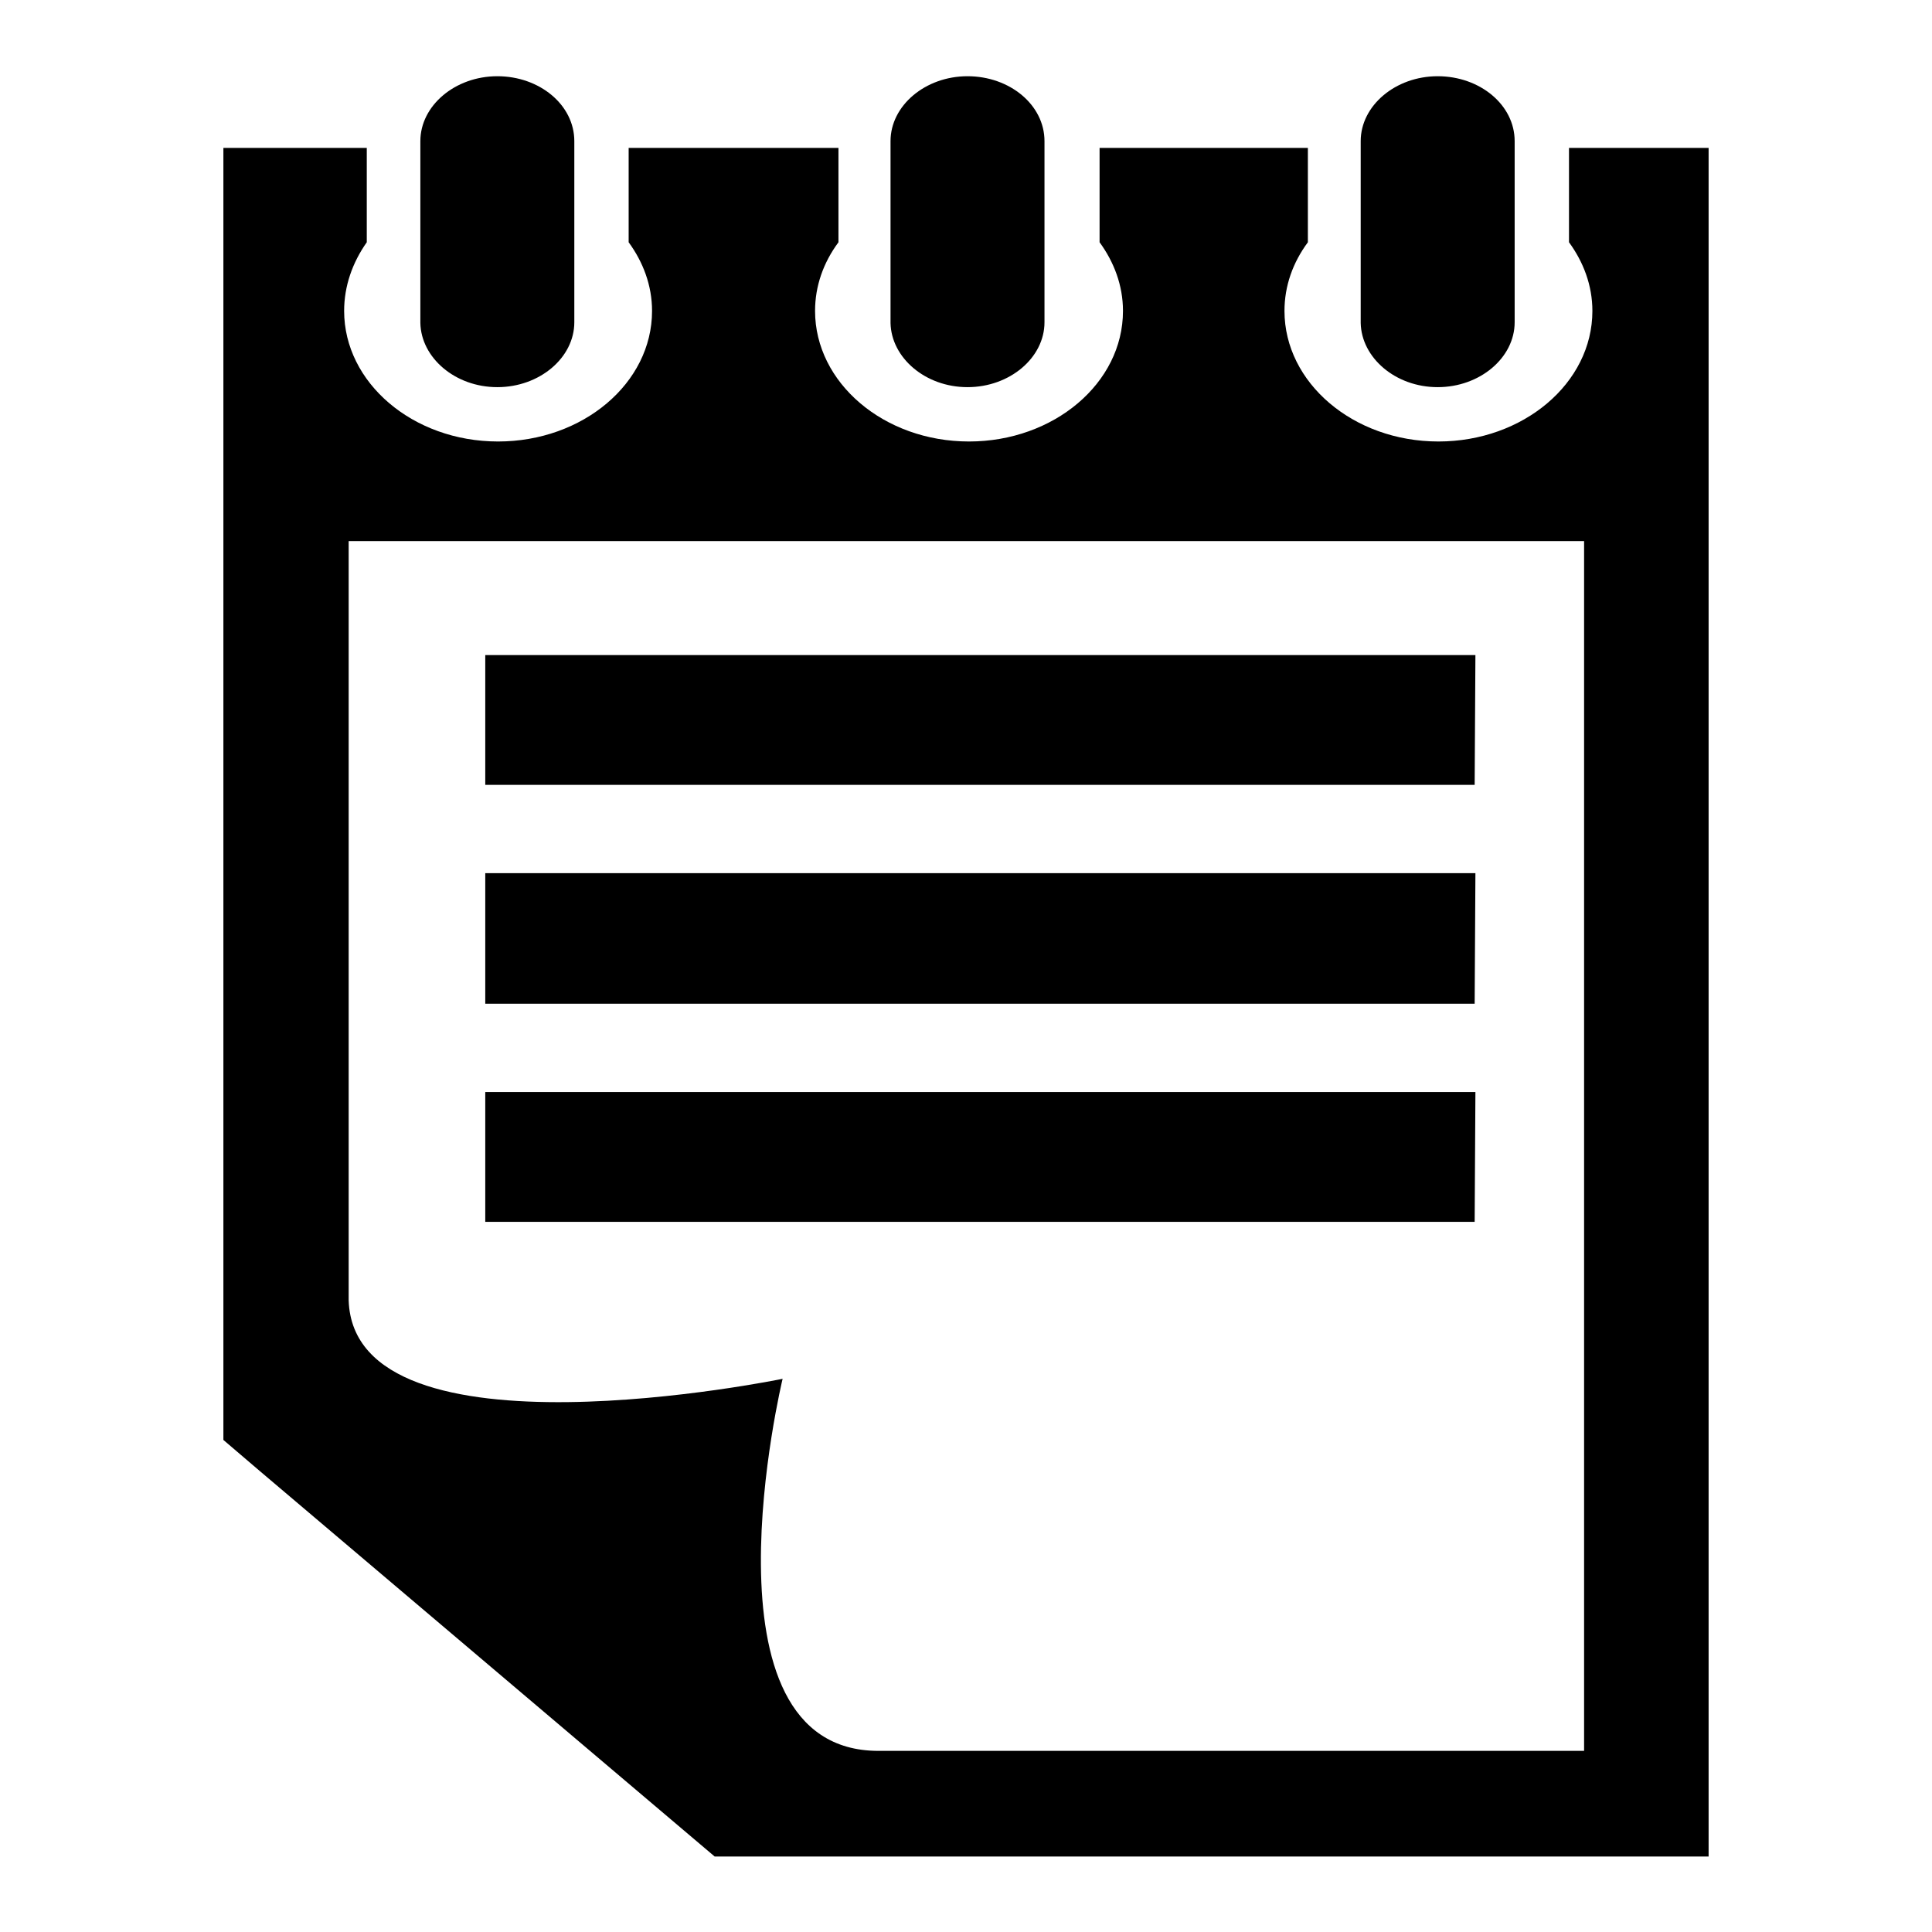 <?xml version="1.0" encoding="utf-8"?>
<!-- Svg Vector Icons : http://www.onlinewebfonts.com/icon -->
<!DOCTYPE svg PUBLIC "-//W3C//DTD SVG 1.1//EN" "http://www.w3.org/Graphics/SVG/1.1/DTD/svg11.dtd">
<svg version="1.1" xmlns="http://www.w3.org/2000/svg" xmlns:xlink="http://www.w3.org/1999/xlink" x="0px" y="0px" viewBox="0 0 256 256" enable-background="new 0 0 256 256" xml:space="preserve">
<g><g><path fill="#000000" d="M207.9,19.6v12.5c1.9,2.6,3.1,5.7,3.1,9.1c0,9.6-9.2,17.3-20.4,17.3c-11.3,0-20.4-7.8-20.4-17.3c0-3.3,1.1-6.4,3.1-9.1V19.6h-27.6v12.5c1.9,2.6,3.1,5.7,3.1,9.1c0,9.6-9.2,17.3-20.4,17.3c-11.3,0-20.4-7.8-20.4-17.3c0-3.3,1.1-6.4,3.1-9.1V19.6H83.3v12.5c1.9,2.6,3.1,5.7,3.1,9.1c0,9.6-9.2,17.3-20.4,17.3c-11.3,0-20.4-7.8-20.4-17.3c0-3.3,1.1-6.4,3-9.1V19.6H29.6v171.2l4.8,4.1L94.7,246h131.7V19.6H207.9z M209.9,232h-93.5c-24.6,0-12.7-49.3-12.7-49.3s-56.8,11.7-57.5-10.4V71.7h163.7L209.9,232L209.9,232z M195.5,115.7H64.3V133h131.1L195.5,115.7L195.5,115.7z M195.5,86.8H64.3V104h131.1L195.5,86.8L195.5,86.8z M195.5,144.7H64.3v17.2h131.1L195.5,144.7L195.5,144.7z M190.5,51.3c5.6,0,10.2-3.9,10.2-8.6v-24c0-4.8-4.6-8.6-10.2-8.6s-10.2,3.9-10.2,8.6v24.1C180.4,47.4,184.9,51.3,190.5,51.3z M65.9,51.3c5.6,0,10.2-3.9,10.2-8.6v-24c0-4.8-4.6-8.6-10.2-8.6c-5.6,0-10.2,3.9-10.2,8.6v24.1C55.8,47.4,60.3,51.3,65.9,51.3z M128.2,51.3c5.6,0,10.2-3.9,10.2-8.6v-24c0-4.8-4.6-8.6-10.2-8.6s-10.2,3.9-10.2,8.6v24.1C118.1,47.4,122.6,51.3,128.2,51.3z"/></g></g>
</svg>
